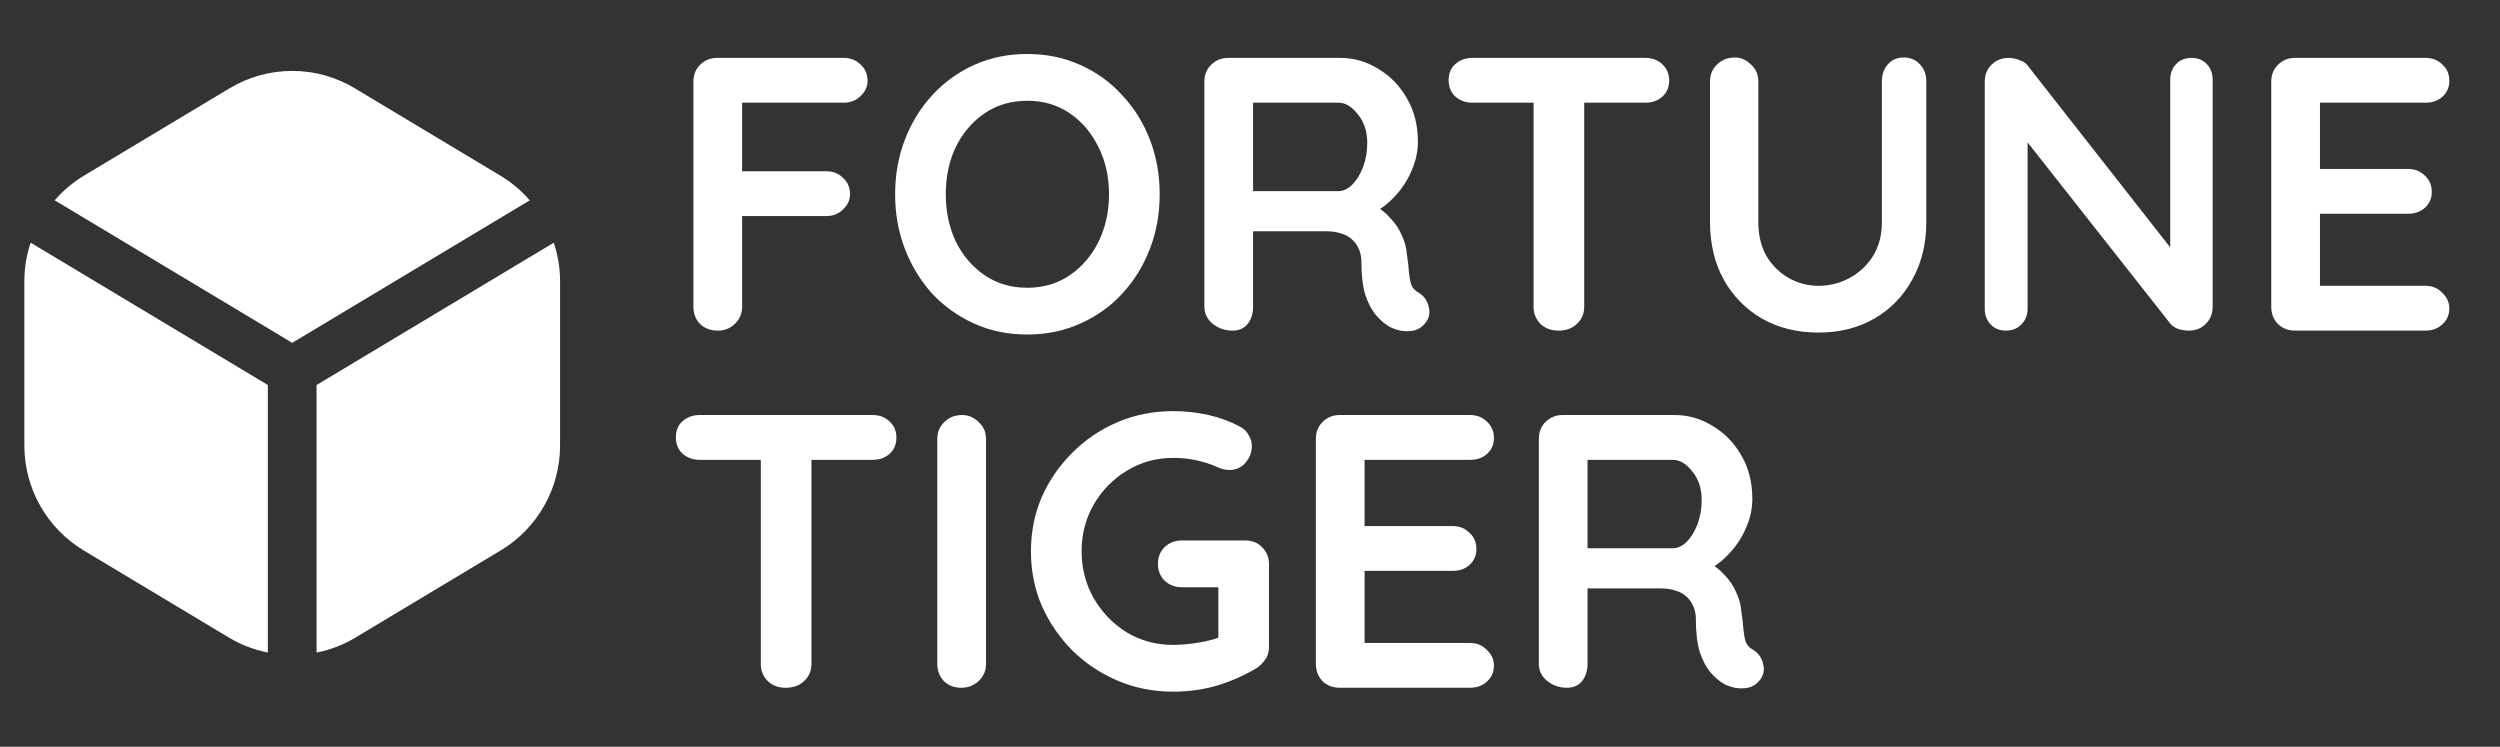 <svg width="77" height="23" viewBox="0 0 77 23" fill="none" xmlns="http://www.w3.org/2000/svg">
<rect x="0" y="0" width="77" height="23" fill="#333333" stroke="none"/>
<path d="M22.113 10.183C21.889 10.183 21.705 10.115 21.561 9.979C21.425 9.835 21.357 9.659 21.357 9.451V2.515C21.357 2.307 21.425 2.135 21.561 1.999C21.705 1.855 21.881 1.783 22.089 1.783H25.989C26.197 1.783 26.369 1.851 26.505 1.987C26.649 2.115 26.721 2.283 26.721 2.491C26.721 2.667 26.649 2.823 26.505 2.959C26.369 3.095 26.197 3.163 25.989 3.163H22.749L22.857 3.019V5.431L22.773 5.275H25.449C25.657 5.275 25.829 5.343 25.965 5.479C26.109 5.607 26.181 5.775 26.181 5.983C26.181 6.159 26.109 6.315 25.965 6.451C25.829 6.587 25.657 6.655 25.449 6.655H22.749L22.857 6.547V9.451C22.857 9.659 22.781 9.835 22.629 9.979C22.485 10.115 22.313 10.183 22.113 10.183ZM35.718 5.983C35.718 6.583 35.618 7.143 35.418 7.663C35.218 8.183 34.934 8.643 34.566 9.043C34.206 9.435 33.774 9.743 33.27 9.967C32.774 10.191 32.23 10.303 31.638 10.303C31.046 10.303 30.502 10.191 30.006 9.967C29.51 9.743 29.078 9.435 28.71 9.043C28.35 8.643 28.07 8.183 27.87 7.663C27.67 7.143 27.57 6.583 27.57 5.983C27.57 5.383 27.67 4.823 27.87 4.303C28.07 3.783 28.35 3.327 28.71 2.935C29.078 2.535 29.51 2.223 30.006 1.999C30.502 1.775 31.046 1.663 31.638 1.663C32.23 1.663 32.774 1.775 33.27 1.999C33.774 2.223 34.206 2.535 34.566 2.935C34.934 3.327 35.218 3.783 35.418 4.303C35.618 4.823 35.718 5.383 35.718 5.983ZM34.158 5.983C34.158 5.447 34.05 4.963 33.834 4.531C33.618 4.091 33.322 3.743 32.946 3.487C32.57 3.231 32.134 3.103 31.638 3.103C31.142 3.103 30.706 3.231 30.33 3.487C29.954 3.743 29.658 4.087 29.442 4.519C29.234 4.951 29.13 5.439 29.13 5.983C29.13 6.519 29.234 7.007 29.442 7.447C29.658 7.879 29.954 8.223 30.33 8.479C30.706 8.735 31.142 8.863 31.638 8.863C32.134 8.863 32.57 8.735 32.946 8.479C33.322 8.223 33.618 7.879 33.834 7.447C34.05 7.007 34.158 6.519 34.158 5.983ZM37.959 10.183C37.735 10.183 37.535 10.115 37.359 9.979C37.183 9.835 37.095 9.659 37.095 9.451V2.515C37.095 2.307 37.163 2.135 37.299 1.999C37.443 1.855 37.619 1.783 37.827 1.783H41.283C41.699 1.783 42.087 1.895 42.447 2.119C42.815 2.335 43.111 2.639 43.335 3.031C43.559 3.415 43.671 3.859 43.671 4.363C43.671 4.667 43.607 4.963 43.479 5.251C43.359 5.539 43.191 5.799 42.975 6.031C42.767 6.263 42.531 6.443 42.267 6.571L42.279 6.295C42.503 6.415 42.687 6.559 42.831 6.727C42.983 6.887 43.099 7.063 43.179 7.255C43.267 7.439 43.319 7.639 43.335 7.855C43.367 8.055 43.387 8.231 43.395 8.383C43.411 8.535 43.435 8.663 43.467 8.767C43.507 8.871 43.579 8.951 43.683 9.007C43.859 9.111 43.967 9.263 44.007 9.463C44.055 9.655 44.011 9.827 43.875 9.979C43.787 10.083 43.675 10.151 43.539 10.183C43.403 10.207 43.267 10.207 43.131 10.183C42.995 10.151 42.883 10.111 42.795 10.063C42.659 9.983 42.523 9.867 42.387 9.715C42.251 9.555 42.139 9.343 42.051 9.079C41.971 8.815 41.931 8.475 41.931 8.059C41.931 7.923 41.907 7.799 41.859 7.687C41.811 7.567 41.743 7.467 41.655 7.387C41.567 7.299 41.455 7.235 41.319 7.195C41.183 7.147 41.023 7.123 40.839 7.123H38.415L38.595 6.847V9.451C38.595 9.659 38.539 9.835 38.427 9.979C38.315 10.115 38.159 10.183 37.959 10.183ZM38.427 5.887H41.223C41.367 5.887 41.507 5.823 41.643 5.695C41.779 5.559 41.891 5.379 41.979 5.155C42.067 4.923 42.111 4.671 42.111 4.399C42.111 4.047 42.015 3.755 41.823 3.523C41.639 3.283 41.439 3.163 41.223 3.163H38.451L38.595 2.779V6.175L38.427 5.887ZM48.002 10.183C47.778 10.183 47.594 10.115 47.45 9.979C47.306 9.835 47.234 9.659 47.234 9.451V2.491H48.794V9.451C48.794 9.659 48.718 9.835 48.566 9.979C48.422 10.115 48.234 10.183 48.002 10.183ZM45.35 3.163C45.142 3.163 44.966 3.099 44.822 2.971C44.686 2.843 44.618 2.675 44.618 2.467C44.618 2.259 44.686 2.095 44.822 1.975C44.966 1.847 45.142 1.783 45.35 1.783H50.678C50.886 1.783 51.058 1.847 51.194 1.975C51.338 2.103 51.41 2.271 51.41 2.479C51.41 2.687 51.338 2.855 51.194 2.983C51.058 3.103 50.886 3.163 50.678 3.163H45.35ZM58.633 1.771C58.842 1.771 59.01 1.843 59.138 1.987C59.266 2.123 59.33 2.295 59.33 2.503V6.847C59.33 7.511 59.185 8.099 58.898 8.611C58.617 9.123 58.23 9.523 57.733 9.811C57.237 10.099 56.661 10.243 56.005 10.243C55.349 10.243 54.77 10.099 54.266 9.811C53.77 9.523 53.377 9.123 53.09 8.611C52.809 8.099 52.669 7.511 52.669 6.847V2.503C52.669 2.295 52.742 2.123 52.886 1.987C53.029 1.843 53.214 1.771 53.438 1.771C53.621 1.771 53.785 1.843 53.929 1.987C54.081 2.123 54.157 2.295 54.157 2.503V6.847C54.157 7.247 54.242 7.595 54.41 7.891C54.586 8.179 54.813 8.403 55.093 8.563C55.382 8.723 55.685 8.803 56.005 8.803C56.349 8.803 56.669 8.723 56.965 8.563C57.261 8.403 57.502 8.179 57.685 7.891C57.87 7.595 57.962 7.247 57.962 6.847V2.503C57.962 2.295 58.022 2.123 58.142 1.987C58.261 1.843 58.425 1.771 58.633 1.771ZM67.502 1.783C67.695 1.783 67.85 1.847 67.971 1.975C68.091 2.103 68.15 2.263 68.15 2.455V9.451C68.15 9.659 68.079 9.835 67.934 9.979C67.799 10.115 67.626 10.183 67.418 10.183C67.314 10.183 67.207 10.167 67.094 10.135C66.99 10.095 66.91 10.043 66.855 9.979L62.139 3.991L62.45 3.799V9.511C62.45 9.703 62.386 9.863 62.258 9.991C62.139 10.119 61.978 10.183 61.779 10.183C61.587 10.183 61.431 10.119 61.31 9.991C61.191 9.863 61.13 9.703 61.13 9.511V2.515C61.13 2.307 61.199 2.135 61.334 1.999C61.478 1.855 61.654 1.783 61.862 1.783C61.974 1.783 62.09 1.807 62.211 1.855C62.331 1.895 62.419 1.959 62.474 2.047L67.046 7.879L66.843 8.023V2.455C66.843 2.263 66.903 2.103 67.022 1.975C67.142 1.847 67.302 1.783 67.502 1.783ZM70.687 1.783H74.707C74.915 1.783 75.087 1.851 75.223 1.987C75.367 2.115 75.439 2.283 75.439 2.491C75.439 2.691 75.367 2.855 75.223 2.983C75.087 3.103 74.915 3.163 74.707 3.163H71.347L71.455 2.959V5.299L71.359 5.203H74.167C74.375 5.203 74.547 5.271 74.683 5.407C74.827 5.535 74.899 5.703 74.899 5.911C74.899 6.111 74.827 6.275 74.683 6.403C74.547 6.523 74.375 6.583 74.167 6.583H71.395L71.455 6.487V8.911L71.359 8.803H74.707C74.915 8.803 75.087 8.875 75.223 9.019C75.367 9.155 75.439 9.315 75.439 9.499C75.439 9.699 75.367 9.863 75.223 9.991C75.087 10.119 74.915 10.183 74.707 10.183H70.687C70.479 10.183 70.303 10.115 70.159 9.979C70.023 9.835 69.955 9.659 69.955 9.451V2.515C69.955 2.307 70.023 2.135 70.159 1.999C70.303 1.855 70.479 1.783 70.687 1.783ZM24.201 21.183C23.977 21.183 23.793 21.115 23.649 20.979C23.505 20.835 23.433 20.659 23.433 20.451V13.491H24.993V20.451C24.993 20.659 24.917 20.835 24.765 20.979C24.621 21.115 24.433 21.183 24.201 21.183ZM21.549 14.163C21.341 14.163 21.165 14.099 21.021 13.971C20.885 13.843 20.817 13.675 20.817 13.467C20.817 13.259 20.885 13.095 21.021 12.975C21.165 12.847 21.341 12.783 21.549 12.783H26.877C27.085 12.783 27.257 12.847 27.393 12.975C27.537 13.103 27.609 13.271 27.609 13.479C27.609 13.687 27.537 13.855 27.393 13.983C27.257 14.103 27.085 14.163 26.877 14.163H21.549ZM30.369 20.451C30.369 20.659 30.293 20.835 30.141 20.979C29.989 21.115 29.813 21.183 29.613 21.183C29.389 21.183 29.209 21.115 29.073 20.979C28.937 20.835 28.869 20.659 28.869 20.451V13.515C28.869 13.307 28.941 13.135 29.085 12.999C29.229 12.855 29.413 12.783 29.637 12.783C29.829 12.783 29.997 12.855 30.141 12.999C30.293 13.135 30.369 13.307 30.369 13.515V20.451ZM36.133 21.303C35.525 21.303 34.957 21.191 34.429 20.967C33.901 20.743 33.437 20.435 33.037 20.043C32.637 19.643 32.321 19.183 32.089 18.663C31.865 18.143 31.753 17.583 31.753 16.983C31.753 16.383 31.865 15.823 32.089 15.303C32.321 14.783 32.637 14.327 33.037 13.935C33.437 13.535 33.901 13.223 34.429 12.999C34.957 12.775 35.525 12.663 36.133 12.663C36.509 12.663 36.873 12.703 37.225 12.783C37.577 12.863 37.901 12.983 38.197 13.143C38.317 13.207 38.405 13.295 38.461 13.407C38.525 13.511 38.557 13.619 38.557 13.731C38.557 13.923 38.493 14.095 38.365 14.247C38.237 14.399 38.073 14.475 37.873 14.475C37.809 14.475 37.741 14.467 37.669 14.451C37.605 14.435 37.541 14.411 37.477 14.379C37.277 14.291 37.065 14.223 36.841 14.175C36.617 14.127 36.381 14.103 36.133 14.103C35.613 14.103 35.137 14.235 34.705 14.499C34.281 14.755 33.941 15.103 33.685 15.543C33.437 15.975 33.313 16.455 33.313 16.983C33.313 17.503 33.437 17.983 33.685 18.423C33.941 18.863 34.281 19.215 34.705 19.479C35.137 19.735 35.613 19.863 36.133 19.863C36.373 19.863 36.637 19.839 36.925 19.791C37.213 19.743 37.449 19.679 37.633 19.599L37.525 19.959V17.907L37.729 18.087H36.397C36.189 18.087 36.013 18.019 35.869 17.883C35.733 17.747 35.665 17.575 35.665 17.367C35.665 17.159 35.733 16.987 35.869 16.851C36.013 16.715 36.189 16.647 36.397 16.647H38.365C38.573 16.647 38.745 16.719 38.881 16.863C39.017 16.999 39.085 17.171 39.085 17.379V19.923C39.085 20.083 39.045 20.215 38.965 20.319C38.893 20.423 38.809 20.507 38.713 20.571C38.345 20.795 37.941 20.975 37.501 21.111C37.069 21.239 36.613 21.303 36.133 21.303ZM41.261 12.783H45.281C45.489 12.783 45.661 12.851 45.797 12.987C45.941 13.115 46.013 13.283 46.013 13.491C46.013 13.691 45.941 13.855 45.797 13.983C45.661 14.103 45.489 14.163 45.281 14.163H41.921L42.029 13.959V16.299L41.933 16.203H44.741C44.949 16.203 45.121 16.271 45.257 16.407C45.401 16.535 45.473 16.703 45.473 16.911C45.473 17.111 45.401 17.275 45.257 17.403C45.121 17.523 44.949 17.583 44.741 17.583H41.969L42.029 17.487V19.911L41.933 19.803H45.281C45.489 19.803 45.661 19.875 45.797 20.019C45.941 20.155 46.013 20.315 46.013 20.499C46.013 20.699 45.941 20.863 45.797 20.991C45.661 21.119 45.489 21.183 45.281 21.183H41.261C41.053 21.183 40.877 21.115 40.733 20.979C40.597 20.835 40.529 20.659 40.529 20.451V13.515C40.529 13.307 40.597 13.135 40.733 12.999C40.877 12.855 41.053 12.783 41.261 12.783ZM48.26 21.183C48.036 21.183 47.836 21.115 47.66 20.979C47.484 20.835 47.396 20.659 47.396 20.451V13.515C47.396 13.307 47.464 13.135 47.6 12.999C47.744 12.855 47.92 12.783 48.128 12.783H51.584C52 12.783 52.388 12.895 52.748 13.119C53.116 13.335 53.412 13.639 53.636 14.031C53.86 14.415 53.972 14.859 53.972 15.363C53.972 15.667 53.908 15.963 53.78 16.251C53.66 16.539 53.492 16.799 53.276 17.031C53.068 17.263 52.832 17.443 52.568 17.571L52.58 17.295C52.804 17.415 52.988 17.559 53.132 17.727C53.284 17.887 53.4 18.063 53.48 18.255C53.568 18.439 53.62 18.639 53.636 18.855C53.668 19.055 53.688 19.231 53.696 19.383C53.712 19.535 53.736 19.663 53.768 19.767C53.808 19.871 53.88 19.951 53.984 20.007C54.16 20.111 54.268 20.263 54.308 20.463C54.356 20.655 54.312 20.827 54.176 20.979C54.088 21.083 53.976 21.151 53.84 21.183C53.704 21.207 53.568 21.207 53.432 21.183C53.296 21.151 53.184 21.111 53.096 21.063C52.96 20.983 52.824 20.867 52.688 20.715C52.552 20.555 52.44 20.343 52.352 20.079C52.272 19.815 52.232 19.475 52.232 19.059C52.232 18.923 52.208 18.799 52.16 18.687C52.112 18.567 52.044 18.467 51.956 18.387C51.868 18.299 51.756 18.235 51.62 18.195C51.484 18.147 51.324 18.123 51.14 18.123H48.716L48.896 17.847V20.451C48.896 20.659 48.84 20.835 48.728 20.979C48.616 21.115 48.46 21.183 48.26 21.183ZM48.728 16.887H51.524C51.668 16.887 51.808 16.823 51.944 16.695C52.08 16.559 52.192 16.379 52.28 16.155C52.368 15.923 52.412 15.671 52.412 15.399C52.412 15.047 52.316 14.755 52.124 14.523C51.94 14.283 51.74 14.163 51.524 14.163H48.752L48.896 13.779V17.175L48.728 16.887Z" fill="white"/>
<g clip-path="url(#clip0_574_1530)">
<path d="M1.685 6.17C1.939 5.875 2.238 5.622 2.57 5.42L7.07 2.72C7.653 2.369 8.32 2.184 9 2.184C9.68 2.184 10.347 2.369 10.929 2.72L15.429 5.42C15.762 5.622 16.061 5.875 16.316 6.17L9 10.559L1.685 6.17ZM9.75 11.858V20.099C10.166 20.017 10.564 19.865 10.929 19.649L15.429 16.949C15.983 16.615 16.442 16.143 16.761 15.579C17.08 15.016 17.248 14.38 17.25 13.733V8.633C17.247 8.239 17.182 7.848 17.056 7.475L9.75 11.858ZM8.25 11.858L0.944 7.475C0.818 7.848 0.753 8.239 0.75 8.633V13.733C0.752 14.38 0.92 15.016 1.239 15.579C1.558 16.142 2.016 16.614 2.57 16.949L7.07 19.649C7.435 19.864 7.834 20.017 8.25 20.099V11.858Z" fill="white"/>
</g>
<defs>
<clipPath id="clip0_574_1530">
<rect width="18" height="18" fill="white" transform="translate(0 2.183)"/>
</clipPath>
</defs>
</svg>
